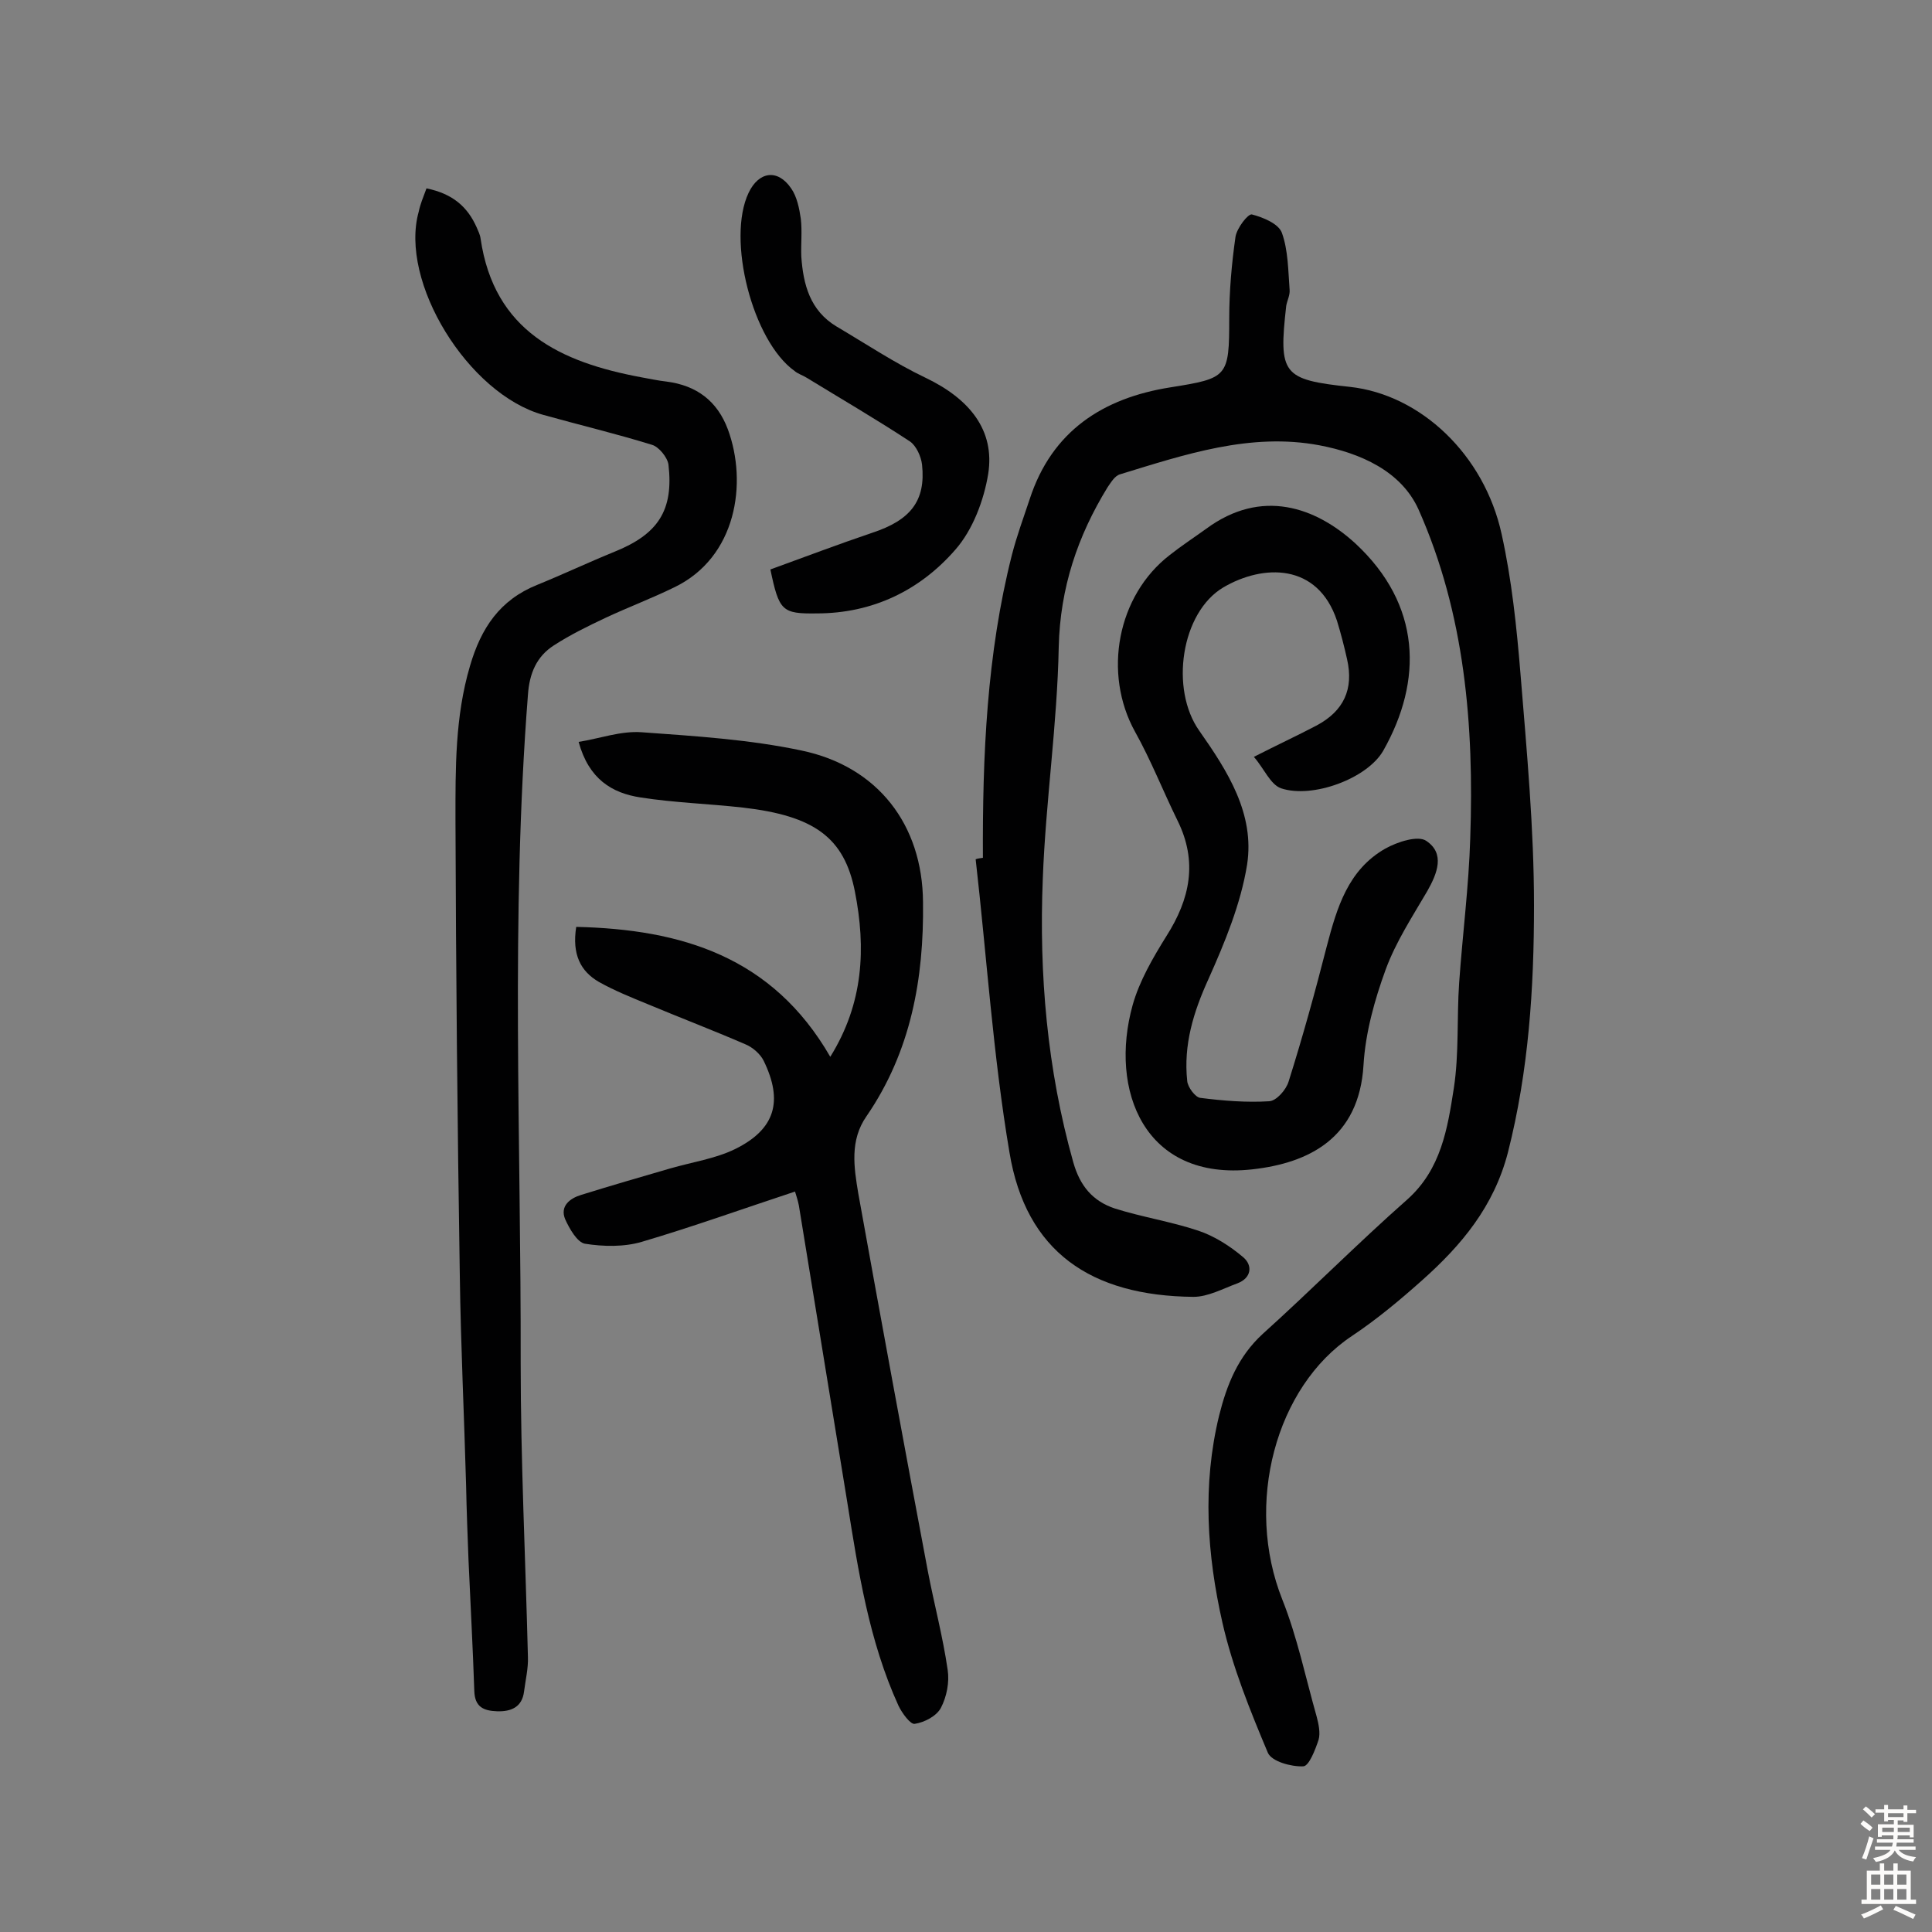 <svg enable-background="new 0 0 400 400" viewBox="0 0 400 400" xmlns="http://www.w3.org/2000/svg"><rect x="0" y="0" width="400" height="400" fill="#808080" stroke="none"/><g fill="#010102"><path d="m203.5 177.6c-.1-21.1.8-42.2 6-62.7 1-3.9 2.4-7.7 3.7-11.6 4.6-14.1 15.2-20.9 29.1-23.1 11.9-1.9 12.2-2.1 12.2-14.3 0-5.6.5-11.3 1.3-16.9.3-1.8 2.6-4.8 3.4-4.6 2.3.6 5.5 1.9 6.2 3.8 1.3 3.6 1.3 7.8 1.6 11.8.1 1.1-.5 2.2-.7 3.3-1.6 14.2-.8 15.3 13.2 16.8 14.6 1.6 27.8 14 31.4 30.5 2.1 9.5 3.1 19.2 3.9 28.9 1.3 16 2.8 32 2.8 48 0 17.1-1.1 34.2-5.4 51.1-2.9 11.2-9.6 19.2-17.8 26.5-4.6 4.1-9.4 8.1-14.5 11.5-15.8 10.5-22.3 34.8-14.4 54.6 3.1 7.8 4.8 16.1 7.1 24.2.4 1.5.8 3.4.4 4.8-.7 2.1-2 5.5-3.2 5.5-2.5.1-6.5-1-7.3-2.8-3.7-8.8-7.3-17.7-9.4-26.9-3.2-14.1-4.2-28.5-.7-42.9 1.6-6.4 3.9-12.2 9-16.9 10.1-9.1 19.7-18.8 29.9-27.8 7.1-6.3 8.4-14.8 9.7-23.1 1.1-7.2.6-14.6 1.1-21.8.7-10 2-20 2.3-30 .8-23.3-1.1-46.4-10.7-68-3.6-8-12.1-11.7-20.5-13.3-14.3-2.7-27.9 1.9-41.3 6-1.1.3-1.9 1.7-2.6 2.7-6.2 10.1-9.8 20.8-10.1 33-.3 16-2.7 32-3.3 48-.8 19.8.9 39.5 6.3 58.7 1.4 5 4.1 8.1 8.6 9.6 5.7 1.8 11.6 2.7 17.3 4.6 3.3 1.1 6.6 3.2 9.3 5.5 2 1.7 1.7 4.3-1.2 5.4-3 1.1-6.1 2.8-9.1 2.8-21.2-.2-34.7-9.3-38.1-29.9-3.4-20.1-4.7-40.5-7-60.7.5-.2 1-.2 1.5-.3z"/><path d="m164.6 246.7c-10.9 3.6-21.2 7.3-31.7 10.4-3.7 1.1-8 1-11.8.4-1.6-.3-3.2-3.1-4.1-5.1-1.1-2.7 1-4.3 3.3-5 6.1-1.9 12.3-3.7 18.5-5.5 4.5-1.3 9.3-2 13.4-4 8.3-4.1 10-9.9 5.9-18.3-.7-1.4-2.3-2.8-3.8-3.4-6.7-2.9-13.5-5.5-20.2-8.3-3.4-1.4-6.9-2.8-10.1-4.6-3.8-2.2-5.6-5.7-4.7-11.4 21.7.5 40.6 6.1 52.6 26.9 6.9-11.1 7.4-22.5 5.1-34.2-2.2-11.2-8.4-15.7-23.2-17.4-7.1-.8-14.2-1-21.2-2.1-5.9-.9-10.7-3.8-12.8-11.5 4.4-.7 8.7-2.3 13-2 11.1.8 22.4 1.5 33.2 3.8 15.7 3.3 25 15.3 25.1 31.4.2 15.8-2.5 30.9-11.7 44.3-3.5 5-2.6 10.6-1.7 16 4.7 26.1 9.5 52.2 14.4 78.2 1.3 6.8 3.1 13.5 4.1 20.4.4 2.6-.2 5.6-1.4 7.9-.9 1.7-3.4 3-5.4 3.3-.9.2-2.7-2.3-3.4-3.8-6.1-13.4-8.3-27.8-10.6-42.2-3.3-20.4-6.7-40.9-10-61.3-.2-1.1-.6-2.2-.8-2.9z"/><path d="m88.3 39c5.4 1.1 8.5 3.8 10.4 8.1.3.7.7 1.5.8 2.3 2.8 19.2 16.6 25.6 33.2 28.7 1.7.3 3.5.7 5.3.9 6.2.8 10.5 4 12.7 9.9 4.1 11.1 1.8 26.5-11.1 32.7-4.7 2.3-9.5 4.1-14.2 6.3-3.6 1.7-7.3 3.5-10.7 5.7-3.6 2.3-5.1 5.8-5.4 10.3-3.6 46.1-1.4 92.2-1.5 138.3 0 20.3 1 40.5 1.5 60.8.1 2.4-.5 4.8-.8 7.2-.4 3.2-2.6 4.2-5.6 4.1-2.8-.1-4.6-.9-4.7-4.2-.3-9-.8-18-1.2-27.1-.2-5.2-.4-10.4-.5-15.5-.4-14.4-1.1-28.9-1.3-43.3-.5-31.5-.8-63-.9-94.5 0-10.6-.1-21.3 3-31.8 2.3-7.9 6.2-13.7 13.9-16.8 5.4-2.2 10.7-4.7 16.1-6.9 8.9-3.6 12.2-8.5 11.1-18-.2-1.5-2-3.7-3.4-4.1-7.4-2.3-15-4.1-22.5-6.2-15.6-4.3-29.9-27.6-25.8-42.1.3-1.5.9-2.9 1.6-4.8z"/><path d="m259.6 156.7c4.9-2.5 9-4.4 13-6.5 5.6-3 7.7-7.5 6.3-13.7-.6-2.7-1.3-5.4-2.1-8-4-12-15.3-11.7-23.5-6.9-8.8 5.2-11.1 21.1-5 29.7 5.9 8.4 11.5 17.2 9.9 27.7-1.3 8.1-4.6 16.1-8 23.7-3.1 6.8-5.2 13.6-4.4 21.1.1 1.3 1.7 3.4 2.7 3.5 4.7.6 9.6 1 14.3.7 1.5-.1 3.5-2.4 4-4.1 2.9-9.2 5.5-18.6 7.9-28 2.1-8 4.4-15.8 12.1-20.2 2.5-1.4 6.8-2.8 8.5-1.6 3.9 2.6 2.3 6.7.2 10.4-3.1 5.3-6.5 10.5-8.6 16.2-2.3 6.3-4.2 13.1-4.6 19.8-.9 15.2-11.4 20.3-23 21.6-22.4 2.5-29.7-16.4-24.8-34 1.4-5 4.2-9.8 7-14.3 4.9-7.7 6.5-15.4 2.3-23.9-3-6.1-5.5-12.5-8.8-18.4-6.7-12.1-3.7-28.2 7.2-36.6 2.4-1.9 5-3.6 7.5-5.4 11.5-8.5 22.7-4.5 30.9 3 13.7 12.7 14 28.4 5.8 42.9-3.3 5.8-14.7 10-21.2 7.8-2.2-.8-3.5-4.1-5.6-6.5z"/><path d="m159.5 117.9c6.9-2.5 14-5.2 21.1-7.6 7.9-2.6 11.1-6.6 10.3-14.1-.2-1.7-1.2-3.9-2.5-4.8-7-4.6-14.2-8.8-21.4-13.2-.8-.5-1.8-.8-2.5-1.4-8.7-6.2-14.1-27.3-9.5-36.9 2.1-4.4 6-5 8.8-.9 1.2 1.7 1.7 4.2 2 6.3.3 2.6 0 5.2.1 7.8.4 5.8 1.8 11.2 7.3 14.5 6.1 3.6 12.1 7.6 18.4 10.6 9.2 4.4 14.4 10.9 13 19.9-.9 5.5-3.2 11.6-6.8 15.7-7.3 8.4-17.1 13.2-28.7 13.2-7.2.1-7.8-.5-9.6-9.1z"/></g><path d="m385.2 377.6.6-.7c.6.4 1.3.9 1.9 1.5l-.6.7c-.8-.5-1.4-1-1.9-1.5zm.3 7.1c.6-1.4 1.1-2.9 1.5-4.5.3.1.6.3.9.4-.5 1.4-1 2.9-1.5 4.4zm.2-10.1.6-.6c.7.5 1.3 1.1 1.9 1.6l-.7.7c-.6-.6-1.2-1.2-1.8-1.7zm8.4-.8h.8v.9h1.8v.7h-1.8v1.8h-.8v-.3h-1.2v.9h3.3v2.6h-.8v-.4h-2.5c0 .3 0 .6-.1.8h3.4v.7h-3.5c0 .3-.1.6-.1.8h4v.7h-3.5c.7.9 1.9 1.3 3.6 1.5-.2.2-.4.5-.6.9-1.9-.3-3.2-1.1-3.8-2.3-.5 1.1-1.8 2-3.9 2.4-.2-.3-.4-.5-.6-.8 1.9-.4 3.1-.9 3.6-1.7h-3.2v-.7h3.5c.1-.2.1-.5.2-.8h-3.3v-.7h3.4c0-.2 0-.5 0-.8h-2.4v.3h-.8v-2.6h3.3v-.9h-1.2v.3h-.8v-1.8h-1.8v-.7h1.8v-.9h.8v.9h3.2zm-4.4 5.5h2.4c0-.3 0-.6 0-.9h-2.4zm1.2-3.1h3.2v-.8h-3.2zm4.4 2.2h-2.4v.9h2.5v-.9z" fill="#fcfbfa"/><path d="m389.2 385.8h.9v1.5h1.9v-1.5h.9v1.5h2.7v6h1.1v.9h-11.3v-.9h1.1v-6h2.7zm.2 8.7.5.8c-1.2.6-2.5 1.3-4 1.9-.2-.3-.3-.6-.6-.8 1.6-.6 3-1.3 4.1-1.9zm-2-4.3h1.9v-2.1h-1.9zm0 3.1h1.9v-2.2h-1.9zm2.7-3.1h1.9v-2.1h-1.9zm0 3.1h1.9v-2.2h-1.9zm2.4 1.3c1.4.6 2.7 1.2 4.1 1.8l-.5.9c-1.5-.7-2.8-1.4-4.1-1.9zm2.2-6.5h-1.9v2.1h1.9zm-1.9 5.2h1.9v-2.2h-1.9z" fill="#fcfbfa"/></svg>